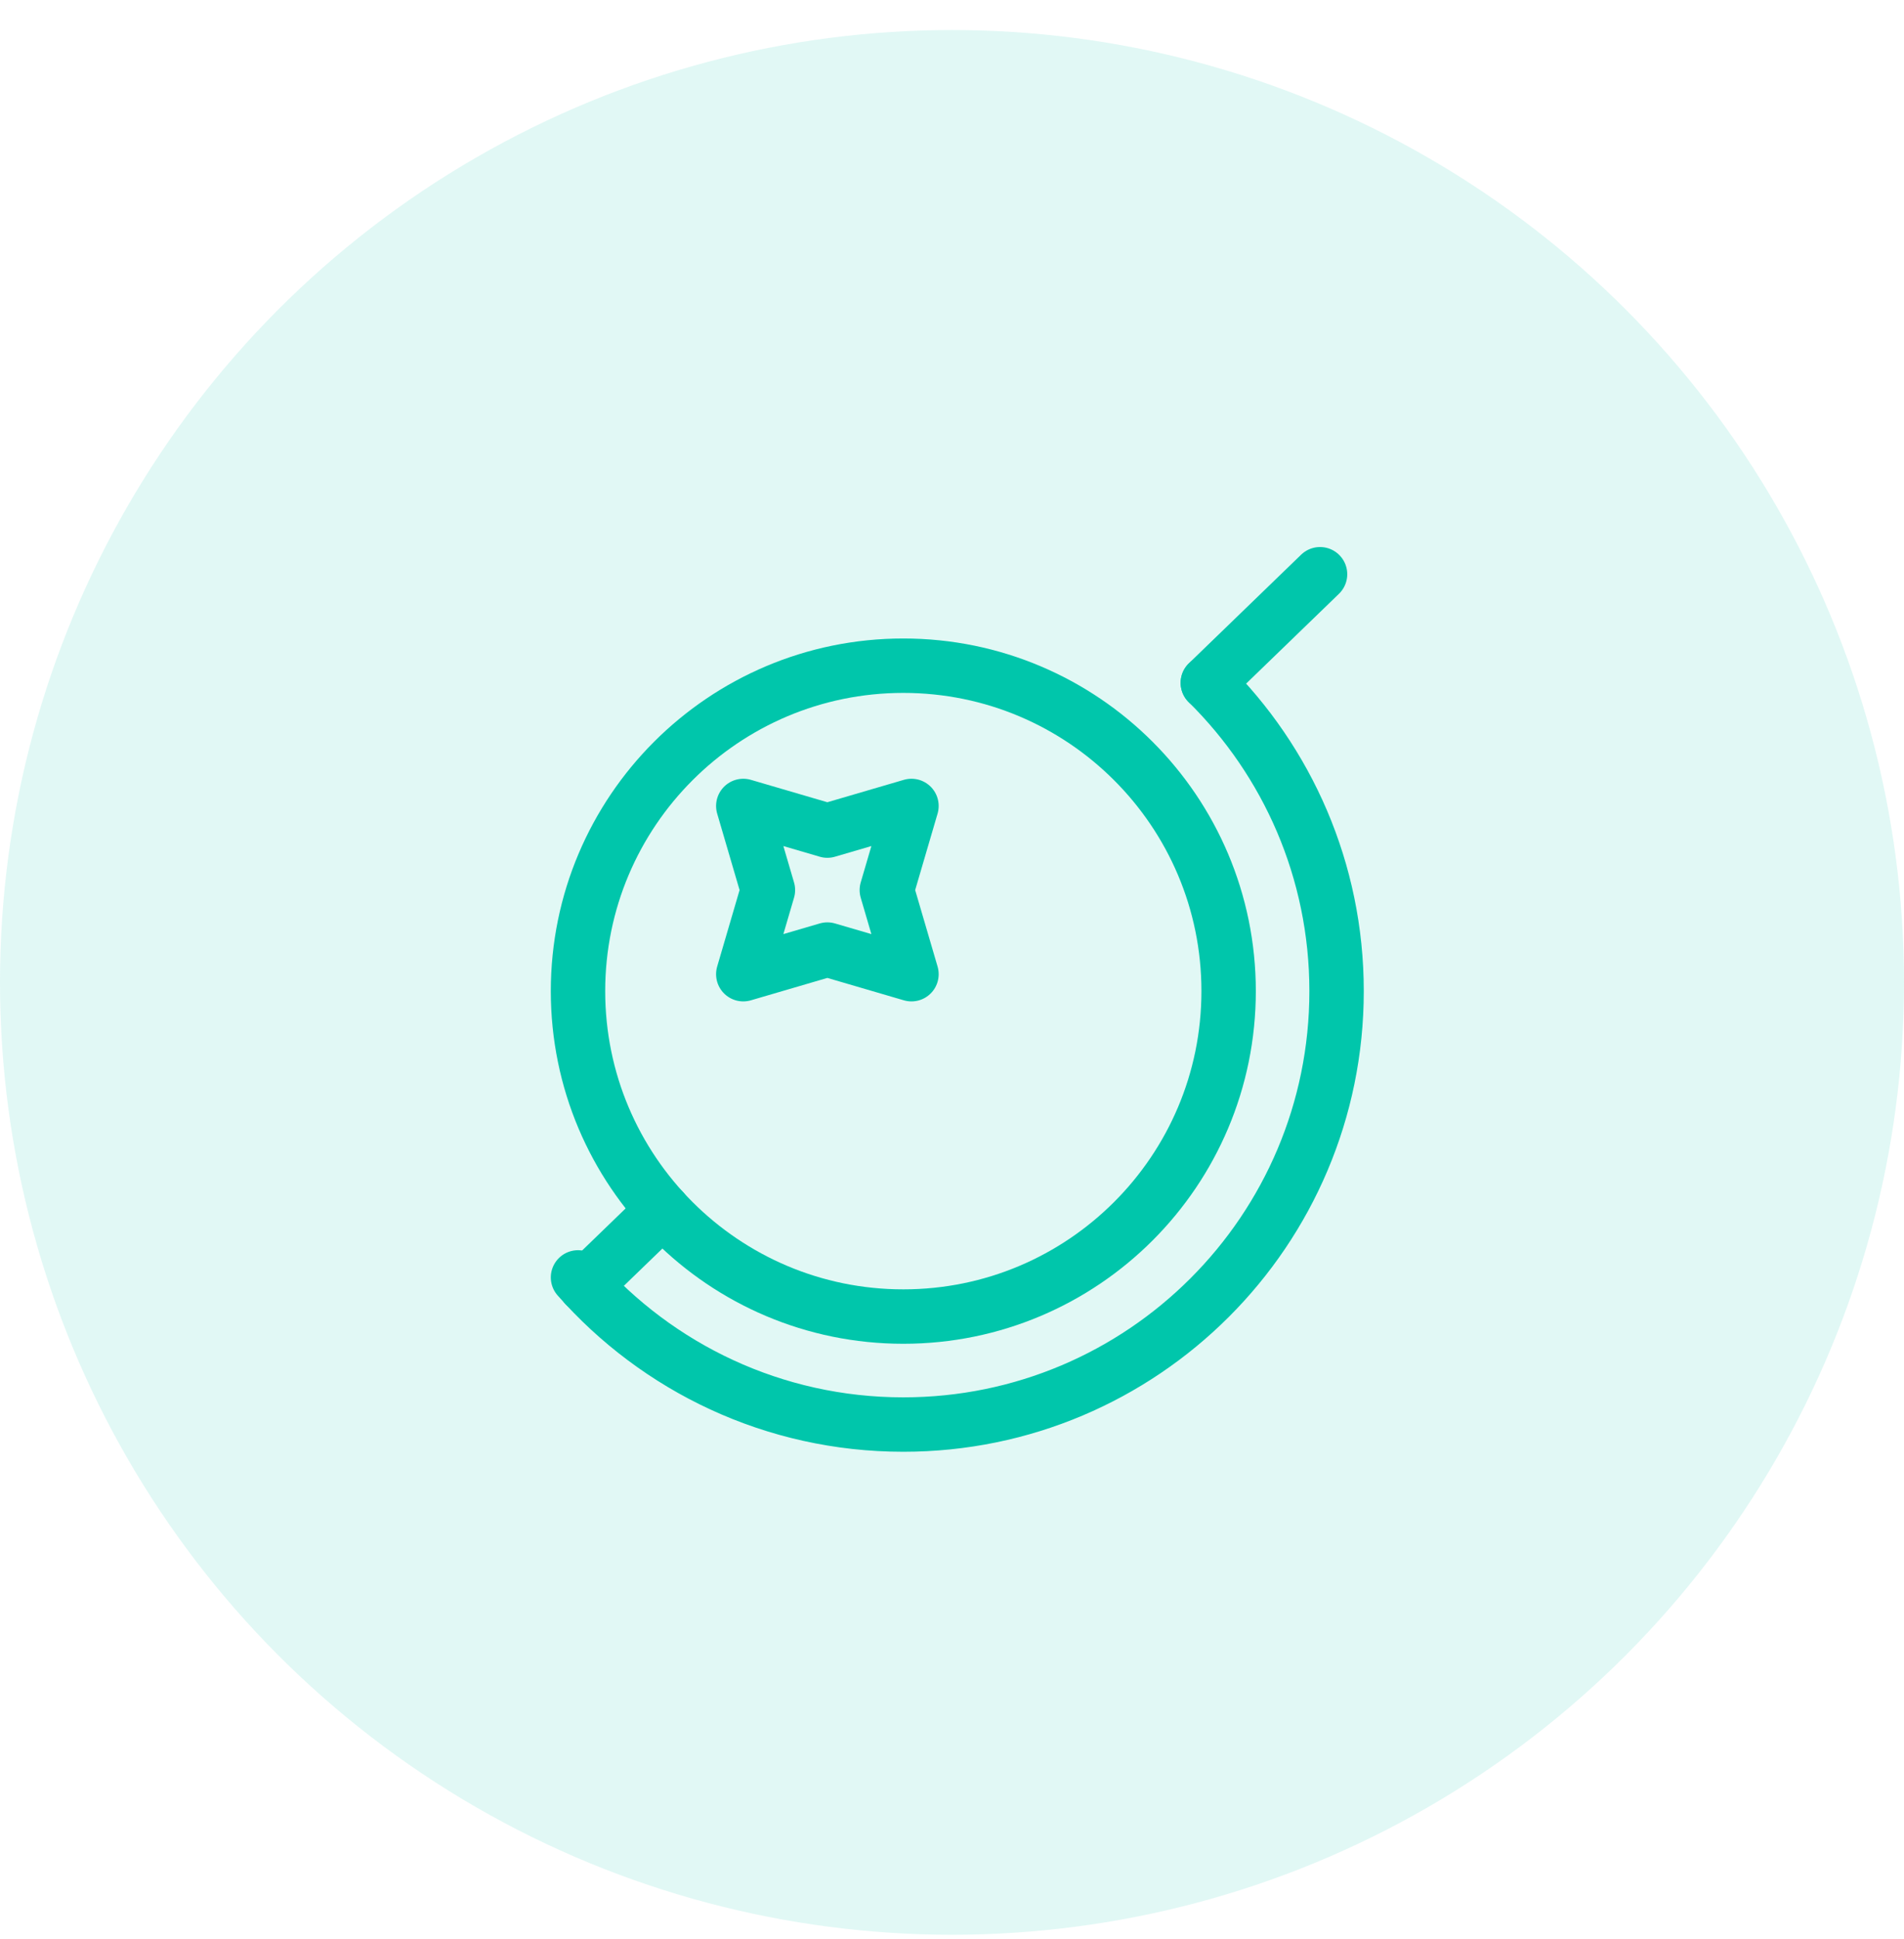 <svg width="56" height="57" viewBox="0 0 56 57" fill="none" xmlns="http://www.w3.org/2000/svg">
<circle opacity="0.12" cx="28" cy="28.883" r="28" fill="#00C6AB"/>
<g clip-path="url(#clip0)">
<path d="M26.568 38.708C31.852 38.708 36.136 34.424 36.136 29.14C36.136 23.856 31.852 19.572 26.568 19.572C21.284 19.572 17 23.856 17 29.14C17 34.424 21.284 38.708 26.568 38.708Z" stroke="#00C6AB" stroke-width="1.6" stroke-miterlimit="10" stroke-linecap="round" stroke-linejoin="round"/>
<path d="M35.525 20.076C37.862 22.386 39.311 25.594 39.311 29.14C39.311 36.178 33.605 41.883 26.568 41.883C22.756 41.883 19.335 40.209 17 37.557" stroke="#00C6AB" stroke-width="1.6" stroke-miterlimit="10" stroke-linecap="round" stroke-linejoin="round"/>
<path d="M19.495 35.583L17.212 37.791" stroke="#00C6AB" stroke-width="1.6" stroke-miterlimit="10" stroke-linecap="round" stroke-linejoin="round"/>
<path d="M38.825 16.883L35.524 20.076" stroke="#00C6AB" stroke-width="1.6" stroke-miterlimit="10" stroke-linecap="round" stroke-linejoin="round"/>
<path d="M24.334 24.42L26.808 23.696L26.083 26.169L26.808 28.642L24.334 27.918L21.861 28.642L22.586 26.169L21.861 23.696L24.334 24.42Z" stroke="#00C6AB" stroke-width="1.6" stroke-miterlimit="10" stroke-linecap="round" stroke-linejoin="round"/>
</g>
<defs>
<clipPath id="clip0">
<rect width="28" height="28" fill="white" transform="translate(14 14.883)"/>
</clipPath>
</defs>
</svg>

